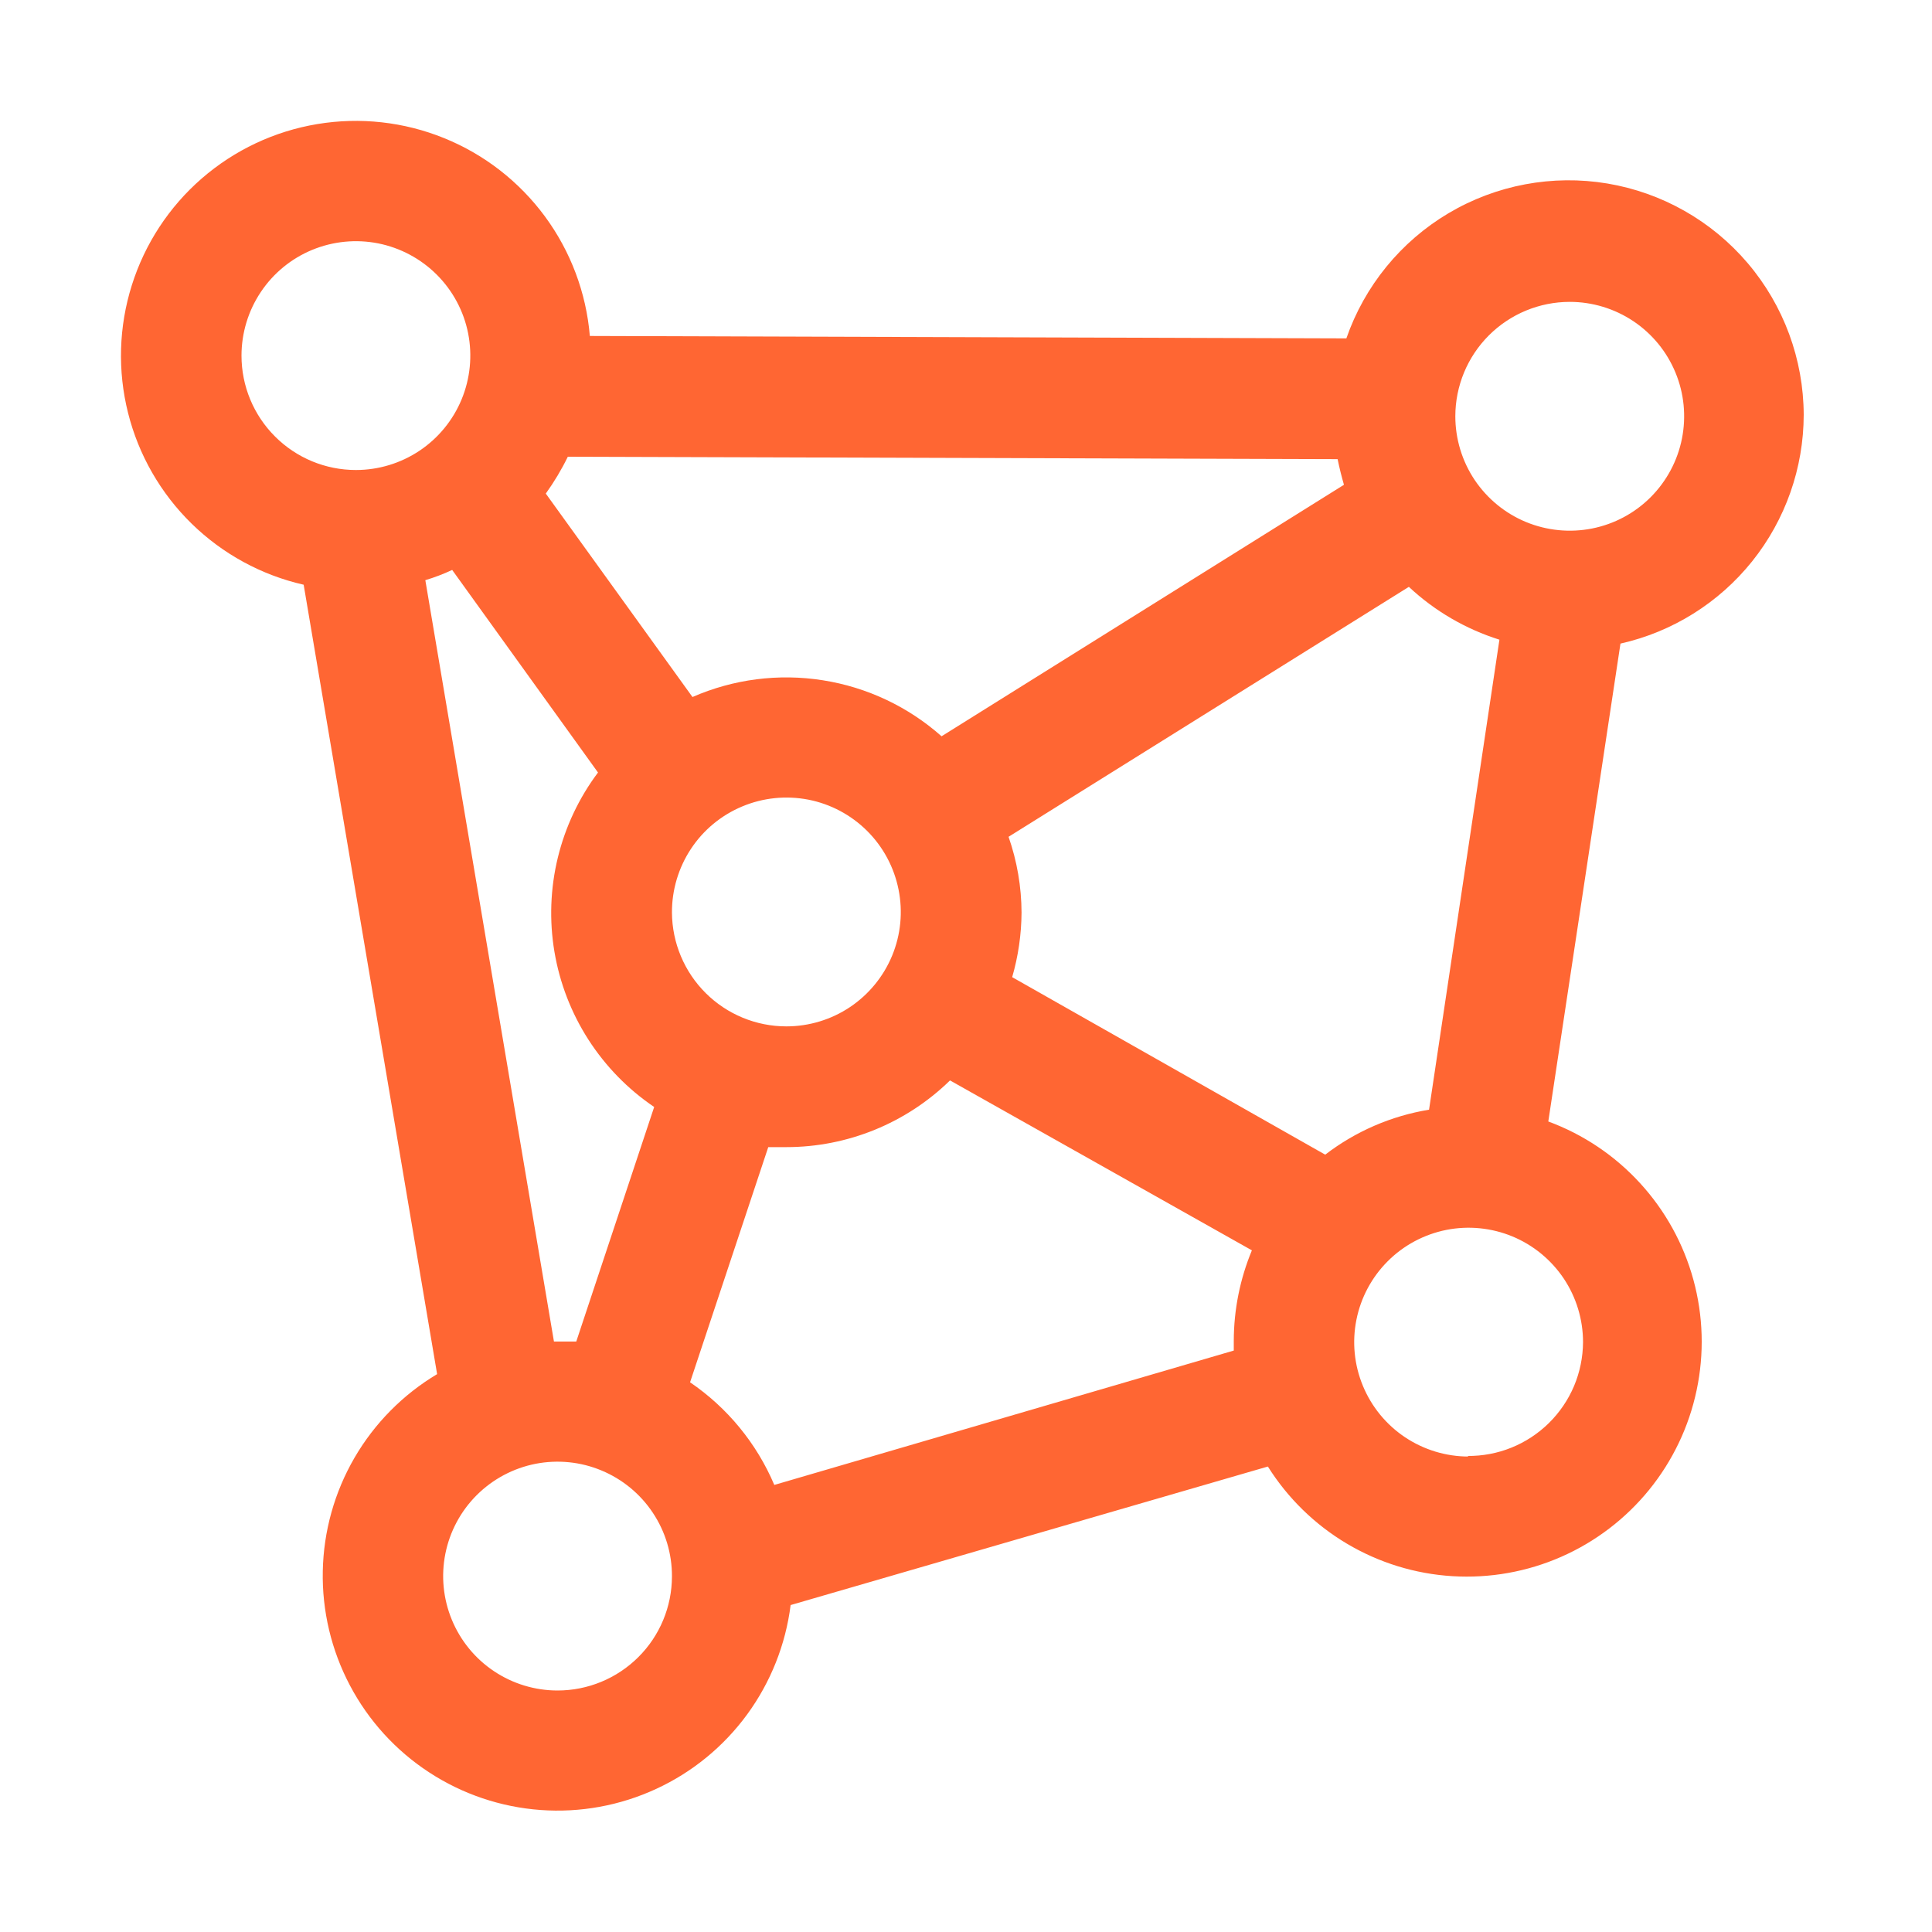 <svg width="40" height="40" viewBox="0 0 40 40" fill="none" xmlns="http://www.w3.org/2000/svg">
<path d="M37.344 8.588C37.34 7.438 36.93 6.326 36.186 5.45C35.441 4.573 34.411 3.989 33.277 3.799C32.143 3.61 30.978 3.828 29.989 4.415C29.001 5.002 28.252 5.92 27.875 7.006L12.212 6.956C12.137 6.061 11.815 5.205 11.283 4.482C10.75 3.759 10.028 3.197 9.196 2.86C8.364 2.522 7.454 2.421 6.568 2.569C5.683 2.716 4.855 3.106 4.177 3.695C3.499 4.284 2.998 5.05 2.729 5.906C2.459 6.763 2.432 7.677 2.651 8.548C2.869 9.419 3.325 10.213 3.967 10.841C4.609 11.469 5.412 11.907 6.287 12.106L9.05 28.45C8.342 28.873 7.753 29.469 7.339 30.182C6.925 30.895 6.699 31.702 6.683 32.527C6.666 33.351 6.86 34.166 7.245 34.895C7.63 35.625 8.194 36.244 8.885 36.695C9.575 37.146 10.369 37.414 11.191 37.474C12.014 37.534 12.838 37.383 13.586 37.037C14.335 36.691 14.983 36.16 15.47 35.494C15.956 34.828 16.266 34.05 16.369 33.231L26.25 30.363C26.661 31.018 27.222 31.565 27.886 31.96C28.551 32.355 29.3 32.586 30.072 32.633C30.844 32.68 31.616 32.543 32.324 32.232C33.032 31.921 33.655 31.446 34.143 30.846C34.63 30.246 34.968 29.539 35.127 28.782C35.287 28.026 35.264 27.242 35.06 26.496C34.856 25.75 34.477 25.064 33.954 24.494C33.432 23.924 32.781 23.487 32.056 23.219L33.55 13.325C34.626 13.083 35.587 12.482 36.277 11.621C36.966 10.76 37.342 9.69 37.344 8.588V8.588ZM27.437 23.906L20.956 20.231C21.082 19.796 21.147 19.346 21.15 18.894C21.148 18.36 21.057 17.829 20.881 17.325L29.169 12.15C29.704 12.651 30.345 13.024 31.044 13.244L29.587 22.975C28.805 23.103 28.066 23.423 27.437 23.906V23.906ZM27.825 10.037L19.494 15.244C18.802 14.63 17.948 14.227 17.034 14.084C16.121 13.94 15.185 14.06 14.337 14.431L11.3 10.219C11.473 9.978 11.626 9.723 11.756 9.456L27.694 9.506C27.731 9.688 27.775 9.863 27.825 10.037V10.037ZM13.912 18.894C13.91 18.425 14.047 17.966 14.306 17.574C14.564 17.183 14.933 16.878 15.366 16.697C15.799 16.515 16.275 16.467 16.736 16.556C17.196 16.646 17.619 16.871 17.952 17.202C18.284 17.533 18.511 17.955 18.603 18.415C18.696 18.874 18.65 19.351 18.471 19.785C18.292 20.218 17.988 20.589 17.599 20.85C17.209 21.111 16.75 21.25 16.281 21.25C15.655 21.25 15.055 21.002 14.611 20.561C14.167 20.119 13.916 19.52 13.912 18.894V18.894ZM32.5 6.25C32.968 6.25 33.426 6.389 33.816 6.649C34.206 6.91 34.509 7.279 34.688 7.712C34.868 8.145 34.914 8.621 34.823 9.081C34.732 9.54 34.506 9.962 34.175 10.294C33.844 10.625 33.422 10.851 32.962 10.942C32.502 11.033 32.026 10.986 31.593 10.807C31.161 10.628 30.791 10.324 30.53 9.935C30.27 9.545 30.131 9.087 30.131 8.619C30.131 7.991 30.381 7.388 30.825 6.944C31.269 6.5 31.872 6.25 32.5 6.25V6.25ZM5 7.363C5 6.894 5.139 6.436 5.399 6.047C5.659 5.657 6.029 5.353 6.462 5.174C6.895 4.995 7.371 4.948 7.831 5.039C8.29 5.131 8.712 5.356 9.044 5.688C9.375 6.019 9.601 6.441 9.692 6.9C9.783 7.36 9.736 7.836 9.557 8.269C9.378 8.702 9.074 9.072 8.685 9.332C8.295 9.592 7.837 9.731 7.369 9.731C6.74 9.731 6.138 9.482 5.694 9.037C5.249 8.593 5 7.991 5 7.363ZM8.806 12.012C8.996 11.955 9.182 11.884 9.362 11.8L12.381 15.994C11.987 16.519 11.704 17.119 11.549 17.757C11.394 18.395 11.37 19.058 11.479 19.705C11.588 20.353 11.827 20.971 12.182 21.524C12.537 22.076 13 22.551 13.544 22.919L11.931 27.775C11.8 27.775 11.675 27.775 11.544 27.775H11.469L8.806 12.012ZM11.544 35C11.075 35 10.617 34.861 10.227 34.6C9.837 34.34 9.534 33.969 9.355 33.536C9.176 33.103 9.129 32.627 9.221 32.167C9.313 31.707 9.539 31.285 9.871 30.954C10.203 30.623 10.626 30.398 11.085 30.307C11.545 30.217 12.022 30.264 12.454 30.445C12.887 30.625 13.257 30.93 13.516 31.32C13.776 31.71 13.914 32.169 13.912 32.638C13.911 33.265 13.661 33.866 13.216 34.309C12.772 34.751 12.171 35 11.544 35V35ZM16.031 30.744C15.666 29.883 15.06 29.145 14.287 28.619L15.906 23.75C16.031 23.75 16.15 23.75 16.281 23.75C17.547 23.75 18.763 23.254 19.669 22.369L25.919 25.887C25.672 26.482 25.545 27.119 25.544 27.762C25.544 27.831 25.544 27.894 25.544 27.962L16.031 30.744ZM30.406 30.156C29.938 30.156 29.48 30.017 29.09 29.757C28.701 29.497 28.397 29.127 28.218 28.694C28.038 28.261 27.991 27.785 28.083 27.325C28.174 26.866 28.4 26.444 28.731 26.113C29.062 25.781 29.485 25.556 29.944 25.464C30.404 25.373 30.88 25.42 31.313 25.599C31.745 25.778 32.115 26.082 32.376 26.471C32.636 26.861 32.775 27.319 32.775 27.788C32.773 28.1 32.71 28.408 32.589 28.696C32.467 28.984 32.29 29.244 32.068 29.463C31.845 29.682 31.582 29.855 31.292 29.972C31.003 30.089 30.693 30.147 30.381 30.144L30.406 30.156Z" fill="#FF6633"/>
</svg>
